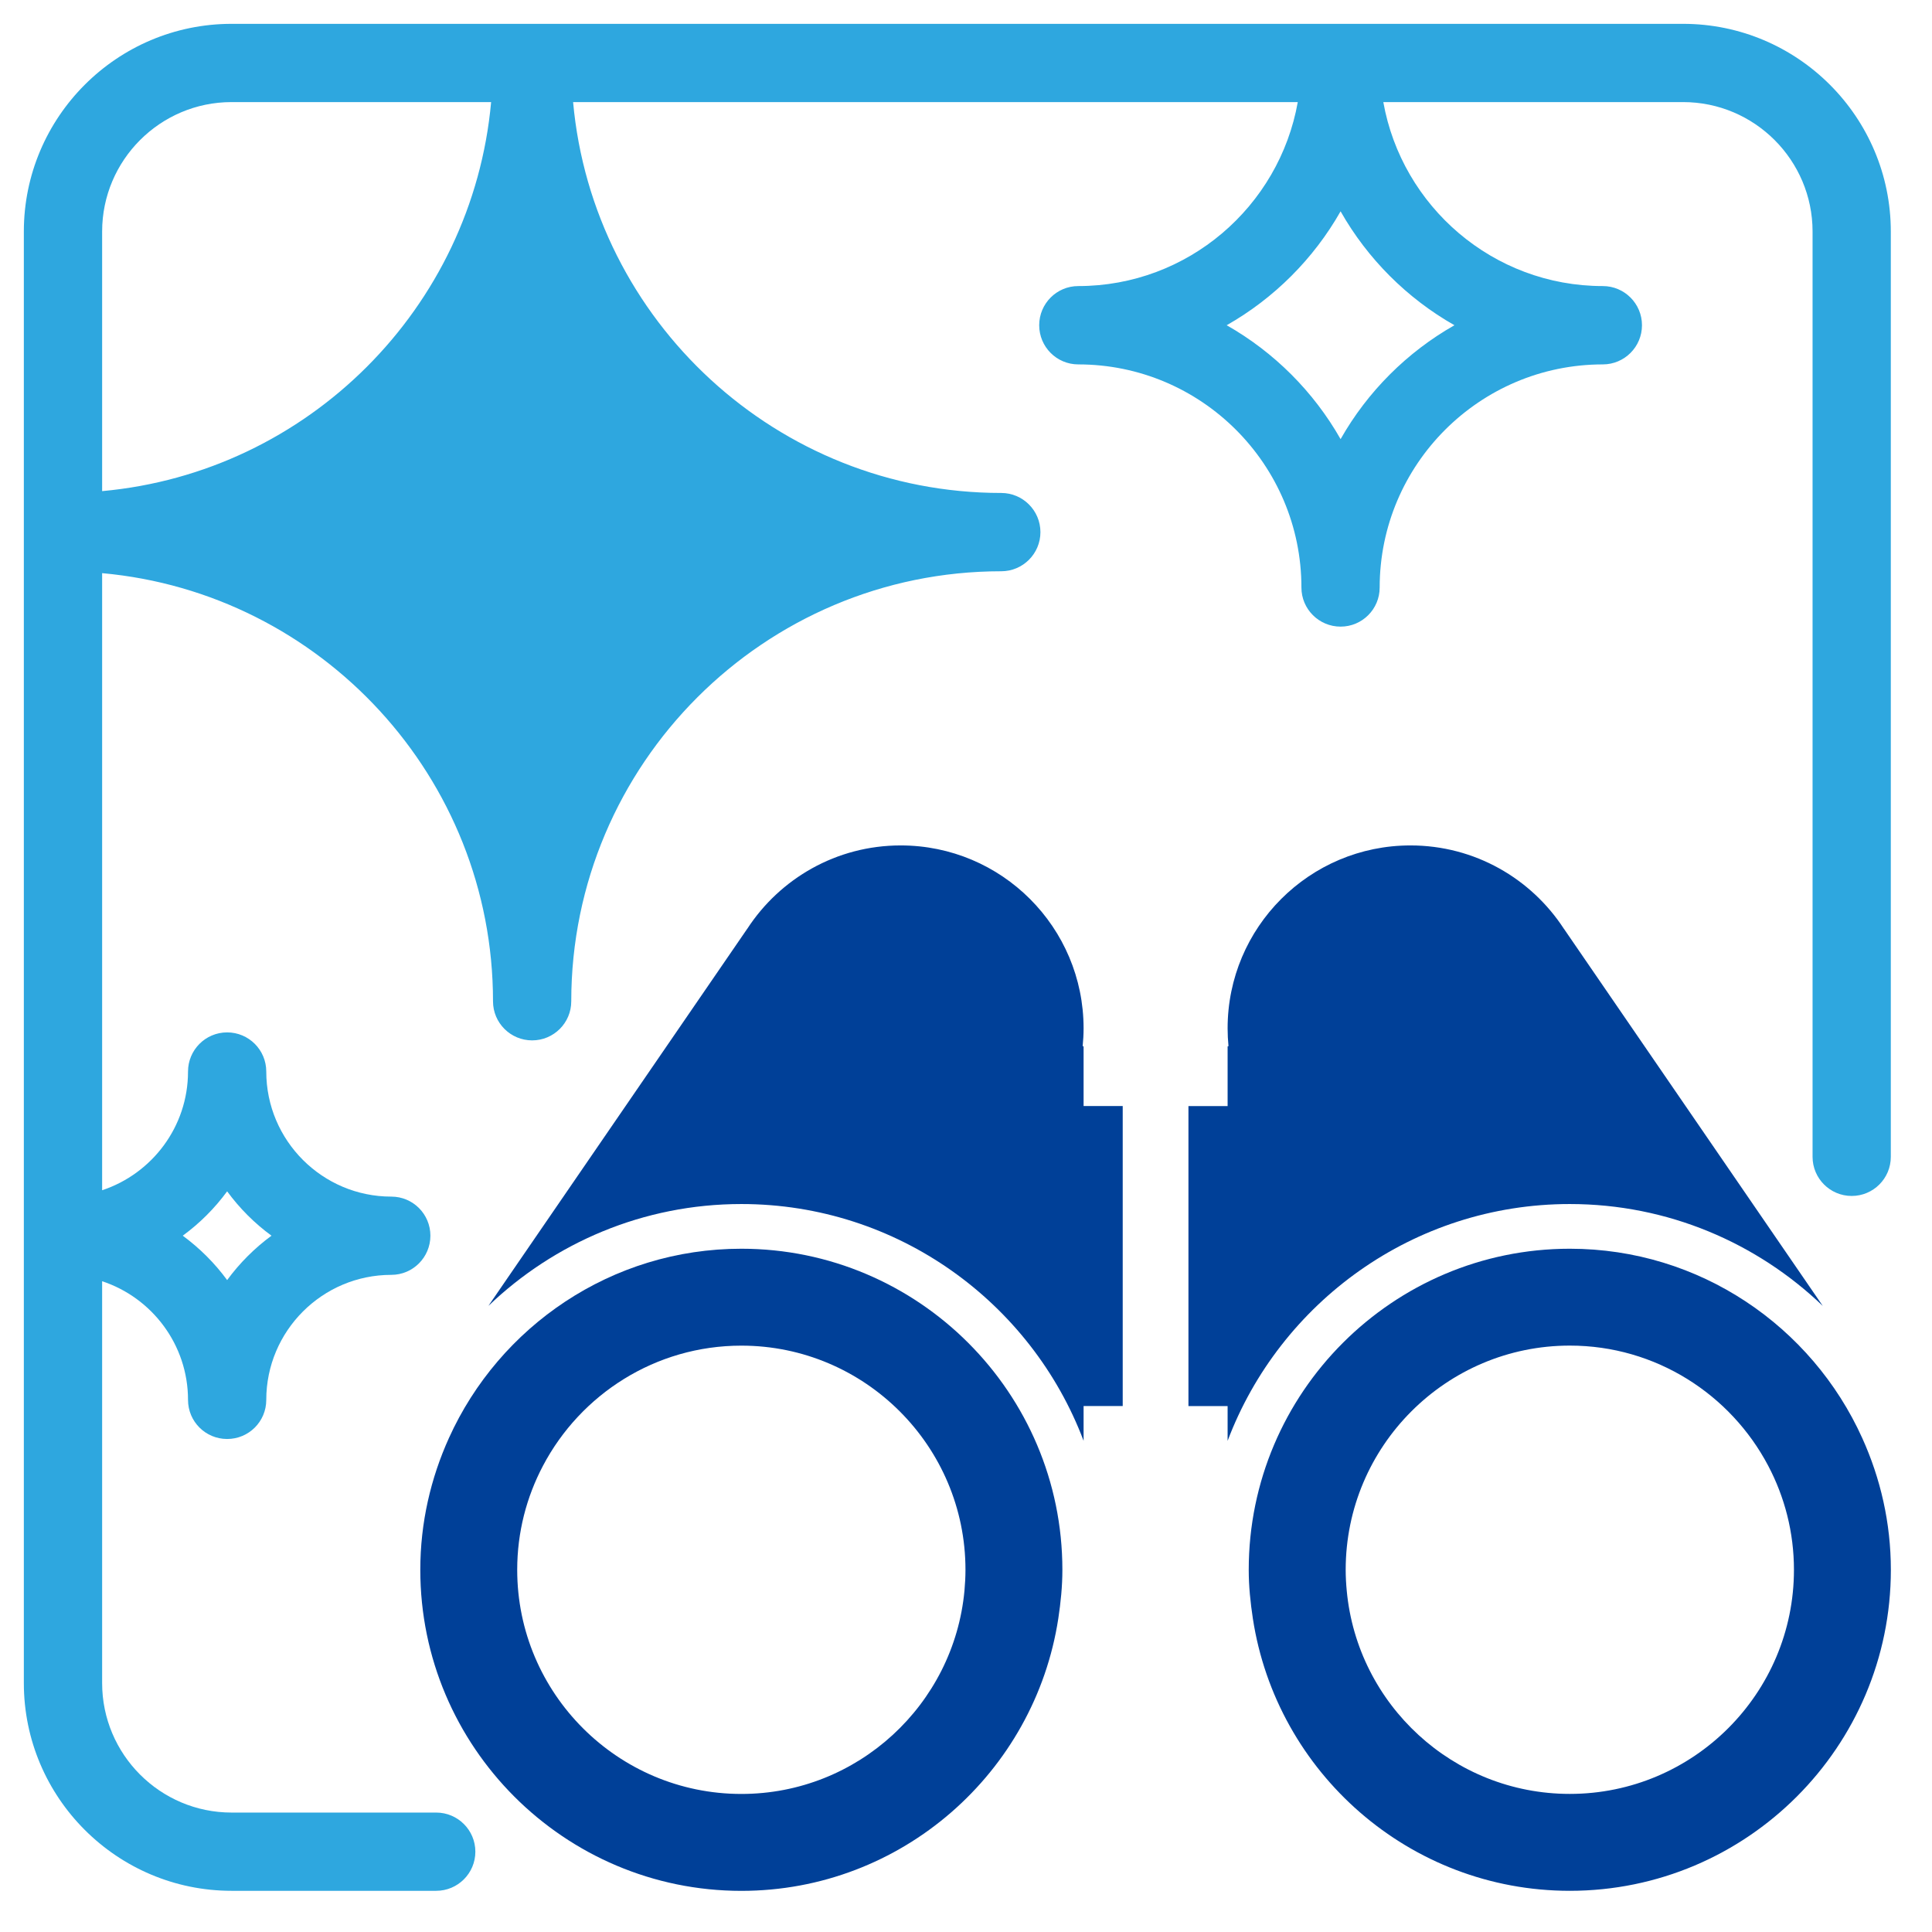 <?xml version="1.0" encoding="UTF-8"?>
<svg xmlns="http://www.w3.org/2000/svg" xmlns:xlink="http://www.w3.org/1999/xlink" width="44px" height="44px" viewBox="0 0 44 44" version="1.1">
  <!-- Generator: Sketch 53.1 (72631) - https://sketchapp.com -->
  <title>viewpoint</title>
  <desc>Created with Sketch.</desc>
  <g id="viewpoint" stroke="none" stroke-width="1" fill="none" fill-rule="evenodd">
    <g id="Group-14">
      <path d="M5.274,2.325 L11.185,2.325 C10.76,7.015 7.015,10.76 2.326,11.185 L2.326,5.273 C2.326,3.648 3.648,2.325 5.274,2.325 M33.124,7.407 C32.043,8.021 31.144,8.92 30.531,10.001 C29.917,8.92 29.018,8.021 27.937,7.407 C29.018,6.793 29.917,5.894 30.531,4.813 C31.144,5.894 32.043,6.793 33.124,7.407 M5.173,27.132 C5.456,27.518 5.797,27.86 6.183,28.142 C5.797,28.426 5.456,28.767 5.173,29.153 C4.89,28.767 4.548,28.426 4.162,28.142 C4.548,27.86 4.89,27.518 5.173,27.132 M38.332,0.543 L5.274,0.543 C2.666,0.543 0.543,2.665 0.543,5.273 L0.543,38.331 C0.543,40.94 2.666,43.062 5.274,43.062 L9.934,43.062 C10.426,43.062 10.826,42.663 10.826,42.171 C10.826,41.679 10.426,41.28 9.934,41.28 L5.274,41.28 C3.648,41.28 2.326,39.957 2.326,38.331 L2.326,29.179 C3.46,29.554 4.282,30.623 4.282,31.882 C4.282,32.374 4.68,32.772 5.173,32.772 C5.666,32.772 6.064,32.374 6.064,31.882 C6.064,30.311 7.341,29.034 8.912,29.034 C9.404,29.034 9.802,28.635 9.802,28.142 C9.802,27.65 9.404,27.252 8.912,27.252 C7.341,27.252 6.064,25.974 6.064,24.404 C6.064,23.912 5.666,23.512 5.173,23.512 C4.68,23.512 4.282,23.912 4.282,24.404 C4.282,25.663 3.46,26.731 2.326,27.107 L2.326,13.053 C7.309,13.504 11.228,17.704 11.228,22.804 C11.228,23.296 11.627,23.694 12.119,23.694 C12.611,23.694 13.01,23.296 13.01,22.804 C13.01,17.403 17.404,13.01 22.803,13.01 C23.295,13.01 23.695,12.611 23.695,12.119 C23.695,11.627 23.295,11.227 22.803,11.227 C17.704,11.227 13.504,7.309 13.052,2.325 L29.556,2.325 C29.133,4.703 27.055,6.515 24.557,6.515 C24.065,6.515 23.667,6.915 23.667,7.407 C23.667,7.899 24.065,8.299 24.557,8.299 C27.36,8.299 29.639,10.578 29.639,13.381 C29.639,13.872 30.039,14.271 30.531,14.271 C31.023,14.271 31.421,13.872 31.421,13.381 C31.421,10.578 33.701,8.299 36.503,8.299 C36.996,8.299 37.395,7.899 37.395,7.407 C37.395,6.915 36.996,6.515 36.503,6.515 C34.005,6.515 31.928,4.703 31.504,2.325 L38.332,2.325 C39.958,2.325 41.28,3.648 41.28,5.273 L41.28,26.346 C41.28,26.838 41.679,27.237 42.171,27.237 C42.664,27.237 43.062,26.838 43.062,26.346 L43.062,5.273 C43.062,2.665 40.94,0.543 38.332,0.543" id="Fill-4" fill="#2EA7DF"></path>
      <path d="M24.678,23.832 L24.657,23.825 C24.67,23.691 24.678,23.557 24.678,23.42 C24.678,21.119 22.813,19.254 20.512,19.254 C19.048,19.254 17.761,20.011 17.019,21.152 L17.018,21.152 L11.123,29.741 C12.621,28.306 14.651,27.421 16.884,27.421 C20.444,27.421 23.488,29.665 24.678,32.813 L24.678,32.021 L25.569,32.021 L25.569,25.189 L24.678,25.189 L24.678,23.832 Z" id="Fill-6" fill="#004098"></path>
      <path d="M35.751,27.421 C37.984,27.421 40.014,28.306 41.512,29.741 L35.617,21.152 L35.616,21.152 C34.874,20.011 33.587,19.254 32.123,19.254 C29.822,19.254 27.958,21.119 27.958,23.42 C27.958,23.557 27.965,23.692 27.978,23.825 L27.958,23.832 L27.958,25.19 L27.066,25.19 L27.066,32.022 L27.958,32.022 L27.958,32.814 C29.148,29.665 32.191,27.421 35.751,27.421" id="Fill-8" fill="#004098"></path>
      <path d="M21.965,36.227 C21.724,38.819 19.538,40.856 16.884,40.856 C14.069,40.856 11.779,38.566 11.779,35.751 C11.779,34.896 11.992,34.091 12.366,33.382 C13.221,31.758 14.924,30.646 16.884,30.646 C19.698,30.646 21.988,32.936 21.988,35.751 C21.988,35.912 21.979,36.07 21.965,36.227 M16.884,28.439 C13.923,28.439 11.373,30.211 10.225,32.748 C9.81,33.665 9.572,34.68 9.572,35.751 C9.572,39.783 12.852,43.063 16.884,43.063 C20.537,43.063 23.565,40.367 24.102,36.861 C24.157,36.498 24.195,36.129 24.195,35.751 C24.195,31.719 20.915,28.439 16.884,28.439" id="Fill-10" fill="#004098"></path>
      <path d="M35.751,40.855 C33.098,40.855 30.912,38.819 30.671,36.227 C30.656,36.069 30.647,35.911 30.647,35.752 C30.647,32.935 32.937,30.645 35.751,30.645 C37.711,30.645 39.414,31.758 40.27,33.382 C40.643,34.09 40.856,34.895 40.856,35.752 C40.856,38.566 38.566,40.855 35.751,40.855 M42.41,32.748 C41.262,30.21 38.712,28.439 35.751,28.439 C31.72,28.439 28.439,31.718 28.439,35.752 C28.439,36.129 28.478,36.498 28.533,36.861 C29.07,40.367 32.098,43.062 35.751,43.062 C39.783,43.062 43.063,39.782 43.063,35.752 C43.063,34.679 42.826,33.666 42.41,32.748" id="Fill-12" fill="#004098"></path>
    </g>
  </g>
</svg>
